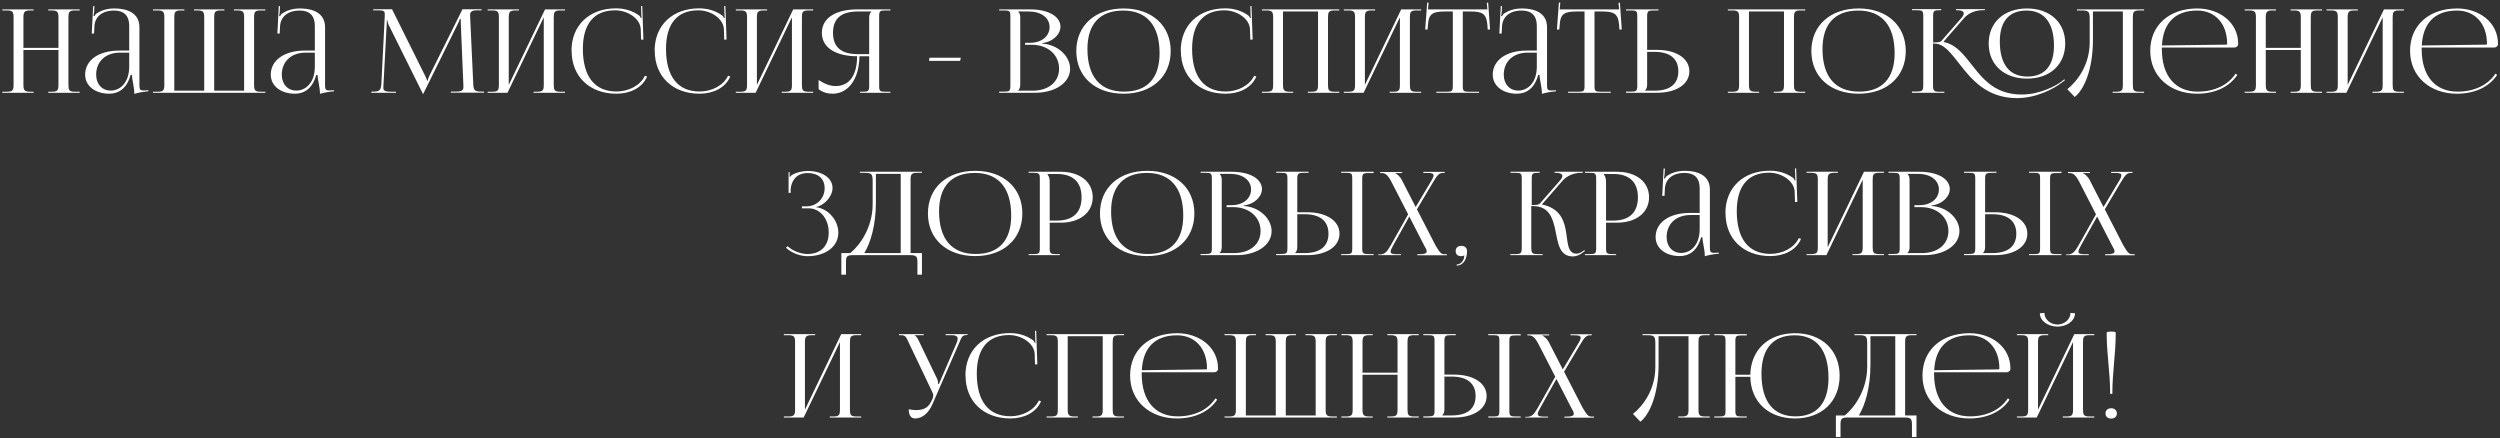 <?xml version="1.0" encoding="UTF-8"?> <svg xmlns="http://www.w3.org/2000/svg" width="970" height="170" viewBox="0 0 970 170" fill="none"><rect x="0" y="0" width="970" height="170" fill="#333333" stroke="none"/> <path d="M0.9 36H13.05V35.595H11.79C9.405 35.595 9.09 34.965 9.09 32.805V19.395H22.68V32.805C22.68 34.965 22.41 35.595 20.07 35.595H18.72V36H30.915V35.595H29.16C26.775 35.595 26.55 34.965 26.55 32.805V6.84C26.55 4.68 26.775 4.05 29.16 4.05H30.915V3.645H18.72V4.05H19.98C22.365 4.05 22.68 4.68 22.68 6.84V18.585H9.09V6.84C9.09 4.68 9.405 4.05 11.79 4.05H13.05V3.645H0.9V4.05H2.61C4.995 4.05 5.265 4.68 5.265 6.84V32.805C5.265 34.965 4.995 35.595 2.61 35.595H0.9V36ZM50.133 19.62H46.263C38.297 19.62 33.032 23.355 33.032 28.98C33.032 33.39 37.038 36.36 42.347 36.36C45.947 36.36 49.188 34.47 50.672 29.07H51.167C51.212 30.645 52.112 34.02 52.112 36.045V36.405C53.508 36 55.172 35.64 57.602 35.415L57.557 35.01L56.703 35.055C56.343 35.055 56.028 35.1 55.712 35.1C54.227 35.1 54.093 34.605 54.093 32.805V10.575C54.093 5.85 50.627 3.285 44.237 3.285C41.267 3.285 38.928 4.23 37.398 5.265C37.083 5.49 36.678 6.165 36.633 6.3L36.273 6.21C36.362 5.895 36.407 5.4 36.498 4.77L36.633 2.385H36.138L35.597 13.005H36.498L36.633 10.215C36.812 6.705 39.377 4.095 44.282 4.095C48.108 4.095 50.133 6.12 50.133 9.99V19.62ZM50.133 20.43V25.83C50.133 32.265 46.443 35.145 42.977 35.145C39.602 35.145 37.307 32.67 37.307 28.98C37.307 23.85 40.998 20.43 46.532 20.43H50.133ZM59.347 36H102.952V35.595H101.197C98.857 35.595 98.587 34.965 98.587 32.805V6.84C98.587 4.68 98.857 4.05 101.197 4.05H102.952V3.645H90.757V4.05H92.062C94.447 4.05 94.717 4.68 94.717 6.84V35.19H83.107V6.84C83.107 4.68 83.332 4.05 85.717 4.05H87.067V3.645H75.277V4.05H76.627C78.922 4.05 79.237 4.68 79.237 6.84V35.19H67.627V6.84C67.627 4.68 67.852 4.05 70.237 4.05H71.542V3.645H59.347V4.05H61.102C63.487 4.05 63.757 4.68 63.757 6.84V32.805C63.757 34.965 63.487 35.595 61.102 35.595H59.347V36ZM122.159 19.62H118.289C110.324 19.62 105.059 23.355 105.059 28.98C105.059 33.39 109.064 36.36 114.374 36.36C117.974 36.36 121.214 34.47 122.699 29.07H123.194C123.239 30.645 124.139 34.02 124.139 36.045V36.405C125.534 36 127.199 35.64 129.629 35.415L129.584 35.01L128.729 35.055C128.369 35.055 128.054 35.1 127.739 35.1C126.254 35.1 126.119 34.605 126.119 32.805V10.575C126.119 5.85 122.654 3.285 116.264 3.285C113.294 3.285 110.954 4.23 109.424 5.265C109.109 5.49 108.704 6.165 108.659 6.3L108.299 6.21C108.389 5.895 108.434 5.4 108.524 4.77L108.659 2.385H108.164L107.624 13.005H108.524L108.659 10.215C108.839 6.705 111.404 4.095 116.309 4.095C120.134 4.095 122.159 6.12 122.159 9.99V19.62ZM122.159 20.43V25.83C122.159 32.265 118.469 35.145 115.004 35.145C111.629 35.145 109.334 32.67 109.334 28.98C109.334 23.85 113.024 20.43 118.559 20.43H122.159ZM144.107 36H153.647V35.595H151.892C149.147 35.595 148.742 35.1 148.742 34.02C148.742 33.705 148.787 33.345 148.787 32.94L150.047 9.315C150.092 8.505 150.092 8.19 150.092 7.785H150.272C150.272 7.92 150.407 8.775 150.812 9.675L163.952 36.135L164.087 36.45H164.222L164.357 36.135L177.677 9.18C178.127 8.235 178.442 7.47 178.442 7.335H178.757C178.757 7.83 178.757 8.505 178.802 9.315L179.792 33.03V33.795C179.792 34.875 179.432 35.55 176.732 35.55H174.932V35.955H187.847V35.55H186.767C184.067 35.55 183.707 34.92 183.617 32.355L182.447 7.2C182.447 6.75 182.402 6.345 182.402 5.985C182.402 4.68 182.762 4.005 185.192 4.005H186.857V3.6H179.432L166.607 29.385C166.292 30.06 165.932 31.05 165.932 31.32H165.707C165.707 31.05 165.392 30.285 164.942 29.385L152.117 3.6H144.827V4.005H146.807C148.967 4.005 149.282 4.41 149.282 5.445V6.39L147.977 32.355C147.797 34.875 147.437 35.55 144.917 35.55H144.107V36ZM189.206 36H196.901L210.986 6.705V32.805C210.986 34.965 210.716 35.595 208.376 35.595H207.026V36H219.221V35.595H217.466C215.081 35.595 214.856 34.965 214.856 32.805V6.84C214.856 4.68 215.081 4.05 217.466 4.05H219.221V3.645H211.481L197.396 32.94V6.84C197.396 4.68 197.711 4.05 200.096 4.05H201.356V3.645H189.206V4.05H190.916C193.301 4.05 193.571 4.68 193.571 6.84V32.805C193.571 34.965 193.301 35.595 190.916 35.595H189.206V36ZM221.788 19.71C221.788 29.7 228.763 36.36 239.158 36.36C244.333 36.36 249.148 34.2 251.083 29.7L250.228 29.385C248.473 33.165 243.883 35.505 239.203 35.505C230.743 35.505 226.153 29.7 226.153 18.945C226.153 9.225 230.518 4.005 238.663 4.005C243.523 4.005 248.338 7.155 248.608 11.205L248.743 15.39L249.643 15.345L249.193 2.34H248.743L248.833 5.625C248.833 6.075 248.878 6.57 248.968 6.93L248.653 7.02C248.518 6.705 248.338 6.345 248.113 6.12C245.548 4.185 242.353 3.24 239.023 3.24C228.673 3.24 221.743 9.81 221.743 19.665L221.788 19.71ZM254.044 19.71C254.044 29.7 261.019 36.36 271.414 36.36C276.589 36.36 281.404 34.2 283.339 29.7L282.484 29.385C280.729 33.165 276.139 35.505 271.459 35.505C262.999 35.505 258.409 29.7 258.409 18.945C258.409 9.225 262.774 4.005 270.919 4.005C275.779 4.005 280.594 7.155 280.864 11.205L280.999 15.39L281.899 15.345L281.449 2.34H280.999L281.089 5.625C281.089 6.075 281.134 6.57 281.224 6.93L280.909 7.02C280.774 6.705 280.594 6.345 280.369 6.12C277.804 4.185 274.609 3.24 271.279 3.24C260.929 3.24 253.999 9.81 253.999 19.665L254.044 19.71ZM285.49 36H293.185L307.27 6.705V32.805C307.27 34.965 307 35.595 304.66 35.595H303.31V36H315.505V35.595H313.75C311.365 35.595 311.14 34.965 311.14 32.805V6.84C311.14 4.68 311.365 4.05 313.75 4.05H315.505V3.645H307.765L293.68 32.94V6.84C293.68 4.68 293.995 4.05 296.38 4.05H297.64V3.645H285.49V4.05H287.2C289.585 4.05 289.855 4.68 289.855 6.84V32.805C289.855 34.965 289.585 35.595 287.2 35.595H285.49V36ZM333.687 36H345.477V35.595H343.722C341.337 35.595 341.112 35.37 341.112 33.21V6.435C341.112 4.275 341.337 4.05 343.722 4.05H345.477V3.645H332.562C324.642 3.645 318.882 6.75 318.882 12.735C318.882 18.72 324.642 21.825 332.562 21.825C332.517 29.205 329.592 33.39 324.192 33.39C322.257 33.39 320.007 32.625 317.622 31.05V34.605C319.107 35.775 320.997 36.36 323.022 36.36C329.232 36.36 333.372 30.555 333.462 21.825H337.242V33.21C337.242 35.37 336.972 35.595 334.587 35.595H333.687V36ZM337.242 21.015H332.967C326.892 21.015 323.202 18.72 323.202 12.735C323.202 6.75 326.892 4.455 332.967 4.455H338.097V4.5C337.512 5.04 337.242 5.805 337.242 6.84V21.015ZM372.521 23.625L372.791 22.41H360.641L360.461 23.625H372.521ZM395.043 35.19V35.1C395.628 34.56 395.853 33.84 395.853 32.805V6.84C395.853 5.805 395.628 5.04 395.043 4.5V4.455H399.048C403.998 4.455 407.238 6.885 407.238 10.53C407.238 14.085 404.088 16.605 399.723 16.605H397.743V17.37H400.353C406.518 17.37 410.928 21.24 410.928 26.64C410.928 31.77 406.833 35.19 400.668 35.19H395.043ZM387.663 36H401.568C409.218 36 415.203 32.265 415.203 26.64C415.203 22.05 410.748 17.325 404.358 16.92V16.74C408.903 16.155 411.468 13.005 411.468 10.44C411.468 6.345 406.743 3.645 399.723 3.645H387.663V4.05H389.373C391.758 4.05 392.028 4.275 392.028 6.435V33.165C392.028 35.325 391.758 35.55 389.373 35.55H387.663V36ZM435.964 36.36C446.899 36.36 454.234 29.745 454.234 19.8C454.234 9.9 446.899 3.285 435.964 3.285C424.939 3.285 417.604 9.9 417.604 19.8C417.604 29.745 424.939 36.36 435.964 36.36ZM436.144 35.55C426.874 35.55 421.924 29.745 421.924 18.99C421.924 9.315 426.784 4.095 435.784 4.095C444.964 4.095 449.914 9.9 449.914 20.655C449.914 30.33 445.099 35.55 436.144 35.55ZM458.17 19.71C458.17 29.7 465.145 36.36 475.54 36.36C480.715 36.36 485.53 34.2 487.465 29.7L486.61 29.385C484.855 33.165 480.265 35.505 475.585 35.505C467.125 35.505 462.535 29.7 462.535 18.945C462.535 9.225 466.9 4.005 475.045 4.005C479.905 4.005 484.72 7.155 484.99 11.205L485.125 15.39L486.025 15.345L485.575 2.34H485.125L485.215 5.625C485.215 6.075 485.26 6.57 485.35 6.93L485.035 7.02C484.9 6.705 484.72 6.345 484.495 6.12C481.93 4.185 478.735 3.24 475.405 3.24C465.055 3.24 458.125 9.81 458.125 19.665L458.17 19.71ZM489.616 36H501.766V35.595H500.506C498.121 35.595 497.806 34.965 497.806 32.805V4.455H511.396V32.805C511.396 34.965 511.126 35.595 508.786 35.595H507.436V36H519.631V35.595H517.876C515.491 35.595 515.266 34.965 515.266 32.805V6.84C515.266 4.68 515.491 4.05 517.876 4.05H519.631V3.645H489.616V4.05H491.326C493.711 4.05 493.981 4.68 493.981 6.84V32.805C493.981 34.965 493.711 35.595 491.326 35.595H489.616V36ZM521.388 36H529.083L543.168 6.705V32.805C543.168 34.965 542.898 35.595 540.558 35.595H539.208V36H551.403V35.595H549.648C547.263 35.595 547.038 34.965 547.038 32.805V6.84C547.038 4.68 547.263 4.05 549.648 4.05H551.403V3.645H543.663L529.578 32.94V6.84C529.578 4.68 529.893 4.05 532.278 4.05H533.538V3.645H521.388V4.05H523.098C525.483 4.05 525.753 4.68 525.753 6.84V32.805C525.753 34.965 525.483 35.595 523.098 35.595H521.388V36ZM557.301 36H573.861V35.595H570.171C567.786 35.595 567.561 35.37 567.561 33.21V4.455H570.441C575.166 4.455 576.741 5.31 577.101 9.63L577.236 11.475L578.136 11.43L577.416 1.035L576.876 1.08L577.101 3.645H554.061L554.286 1.035L553.746 0.99L552.981 11.43L553.881 11.475L554.061 9.63C554.286 5.31 555.951 4.455 560.721 4.455H563.691V33.21C563.691 35.37 563.466 35.595 561.081 35.595H557.301V36ZM596.285 19.62H592.415C584.45 19.62 579.185 23.355 579.185 28.98C579.185 33.39 583.19 36.36 588.5 36.36C592.1 36.36 595.34 34.47 596.825 29.07H597.32C597.365 30.645 598.265 34.02 598.265 36.045V36.405C599.66 36 601.325 35.64 603.755 35.415L603.71 35.01L602.855 35.055C602.495 35.055 602.18 35.1 601.865 35.1C600.38 35.1 600.245 34.605 600.245 32.805V10.575C600.245 5.85 596.78 3.285 590.39 3.285C587.42 3.285 585.08 4.23 583.55 5.265C583.235 5.49 582.83 6.165 582.785 6.3L582.425 6.21C582.515 5.895 582.56 5.4 582.65 4.77L582.785 2.385H582.29L581.75 13.005H582.65L582.785 10.215C582.965 6.705 585.53 4.095 590.435 4.095C594.26 4.095 596.285 6.12 596.285 9.99V19.62ZM596.285 20.43V25.83C596.285 32.265 592.595 35.145 589.13 35.145C585.755 35.145 583.46 32.67 583.46 28.98C583.46 23.85 587.15 20.43 592.685 20.43H596.285ZM608.409 36H624.969V35.595H621.279C618.894 35.595 618.669 35.37 618.669 33.21V4.455H621.549C626.274 4.455 627.849 5.31 628.209 9.63L628.344 11.475L629.244 11.43L628.524 1.035L627.984 1.08L628.209 3.645H605.169L605.394 1.035L604.854 0.99L604.089 11.43L604.989 11.475L605.169 9.63C605.394 5.31 607.059 4.455 611.829 4.455H614.799V33.21C614.799 35.37 614.574 35.595 612.189 35.595H608.409V36ZM630.9 36H642.87C650.43 36 655.47 32.67 655.47 27.675C655.47 22.68 650.43 19.35 642.87 19.35H639.09V6.48C639.09 4.32 639.405 4.05 641.79 4.05H643.5V3.645H630.9V4.05H632.61C634.995 4.05 635.265 4.23 635.265 6.39V33.165C635.265 35.325 634.995 35.55 632.61 35.55H630.9V36ZM639.09 20.115H641.925C647.955 20.115 651.195 22.77 651.195 27.675C651.195 32.58 647.955 35.19 641.925 35.19H638.28V35.1C638.865 34.56 639.09 33.84 639.09 32.805V20.115ZM670.407 36H682.557V35.595H681.297C678.912 35.595 678.597 34.965 678.597 32.805V4.455H692.187V32.805C692.187 34.965 691.917 35.595 689.577 35.595H688.227V36H700.422V35.595H698.667C696.282 35.595 696.057 34.965 696.057 32.805V6.84C696.057 4.68 696.282 4.05 698.667 4.05H700.422V3.645H670.407V4.05H672.117C674.502 4.05 674.772 4.68 674.772 6.84V32.805C674.772 34.965 674.502 35.595 672.117 35.595H670.407V36ZM721.169 36.36C732.104 36.36 739.439 29.745 739.439 19.8C739.439 9.9 732.104 3.285 721.169 3.285C710.144 3.285 702.809 9.9 702.809 19.8C702.809 29.745 710.144 36.36 721.169 36.36ZM721.349 35.55C712.079 35.55 707.129 29.745 707.129 18.99C707.129 9.315 711.989 4.095 720.989 4.095C730.169 4.095 735.119 9.9 735.119 20.655C735.119 30.33 730.304 35.55 721.349 35.55ZM786.502 30.51C795.367 30.51 801.307 25.065 801.307 16.875C801.307 8.73 795.367 3.285 786.502 3.285C777.547 3.285 771.607 8.73 771.607 16.875C771.607 25.065 777.547 30.51 786.502 30.51ZM786.637 29.7C779.662 29.7 775.927 24.93 775.927 16.065C775.927 8.28 779.527 4.095 786.277 4.095C793.162 4.095 796.942 8.865 796.942 17.73C796.942 25.515 793.342 29.7 786.637 29.7ZM741.817 36H754.417V35.595H752.707C750.367 35.595 750.007 35.325 750.007 32.985V16.92H750.637C754.237 16.92 756.892 20.52 760.222 24.75C764.902 30.78 770.842 38.07 782.587 38.07C789.922 38.07 796.762 34.605 800.092 31.95L801.217 31.095L800.947 30.78L799.867 31.635C798.292 32.85 791.992 36.675 784.387 36.675C772.822 36.675 768.232 29.025 763.372 23.04C760.762 19.845 758.107 17.1 754.192 16.29L754.147 16.11L762.022 7.065C764.092 4.68 767.107 3.96 769.267 3.96H770.122V3.555H758.917V3.96H759.367C760.897 3.96 761.932 4.32 761.932 5.175C761.932 5.625 761.707 6.165 761.122 6.885L753.292 15.84C752.842 16.38 751.852 16.47 750.052 16.47V6.255C750.052 4.14 750.367 3.96 752.752 3.96H753.202V3.555H741.862V3.96H743.572C745.957 3.96 746.227 4.185 746.227 6.345V32.715C746.227 35.235 745.957 35.505 743.572 35.505H741.862L741.817 36ZM805.851 3.645V4.05H806.931C810.396 4.05 810.801 4.23 810.801 7.38V16.515C810.756 25.47 805.761 31.725 802.116 34.605L804.996 37.62C808.326 35.1 812.061 27.45 812.061 15.435V4.455H823.671V32.805C823.671 34.965 823.401 35.595 821.061 35.595H819.711V36H831.906V35.595H830.151C827.766 35.595 827.541 34.965 827.541 32.805V6.84C827.541 4.68 827.766 4.05 830.151 4.05H831.906V3.645H805.851ZM866.874 18.45C867.729 18.45 868.404 17.865 868.404 17.145V16.92C868.404 8.73 861.159 3.285 852.564 3.285C841.629 3.285 834.294 9.855 834.294 19.71C834.294 29.7 842.079 36.36 852.474 36.36C859.494 36.36 865.029 33.66 868.089 29.07L867.414 28.575C864.534 32.94 859.359 35.55 852.699 35.55C844.239 35.55 838.794 29.745 838.794 18.99V18.45H866.874ZM838.839 17.64C839.289 8.82 844.059 4.095 852.519 4.095C859.494 4.095 864.129 9.225 864.129 16.92C864.129 17.19 863.994 17.325 863.769 17.325L838.839 17.64ZM870.929 36H883.079V35.595H881.819C879.434 35.595 879.119 34.965 879.119 32.805V19.395H892.709V32.805C892.709 34.965 892.439 35.595 890.099 35.595H888.749V36H900.944V35.595H899.189C896.804 35.595 896.579 34.965 896.579 32.805V6.84C896.579 4.68 896.804 4.05 899.189 4.05H900.944V3.645H888.749V4.05H890.009C892.394 4.05 892.709 4.68 892.709 6.84V18.585H879.119V6.84C879.119 4.68 879.434 4.05 881.819 4.05H883.079V3.645H870.929V4.05H872.639C875.024 4.05 875.294 4.68 875.294 6.84V32.805C875.294 34.965 875.024 35.595 872.639 35.595H870.929V36ZM902.702 36H910.397L924.482 6.705V32.805C924.482 34.965 924.212 35.595 921.872 35.595H920.522V36H932.717V35.595H930.962C928.577 35.595 928.352 34.965 928.352 32.805V6.84C928.352 4.68 928.577 4.05 930.962 4.05H932.717V3.645H924.977L910.892 32.94V6.84C910.892 4.68 911.207 4.05 913.592 4.05H914.852V3.645H902.702V4.05H904.412C906.797 4.05 907.067 4.68 907.067 6.84V32.805C907.067 34.965 906.797 35.595 904.412 35.595H902.702V36ZM967.684 18.45C968.539 18.45 969.214 17.865 969.214 17.145V16.92C969.214 8.73 961.969 3.285 953.374 3.285C942.439 3.285 935.104 9.855 935.104 19.71C935.104 29.7 942.889 36.36 953.284 36.36C960.304 36.36 965.839 33.66 968.899 29.07L968.224 28.575C965.344 32.94 960.169 35.55 953.509 35.55C945.049 35.55 939.604 29.745 939.604 18.99V18.45H967.684ZM939.649 17.64C940.099 8.82 944.869 4.095 953.329 4.095C960.304 4.095 964.939 9.225 964.939 16.92C964.939 17.19 964.804 17.325 964.579 17.325L939.649 17.64ZM311.143 80.82H313.663C318.163 80.82 321.538 84.78 321.538 90.225C321.538 95.625 318.253 98.55 313.303 98.55C310.963 98.55 307.813 97.56 305.608 95.535L304.933 96.12C307.363 98.325 310.693 99.405 313.303 99.405C320.188 99.405 325.273 95.76 325.273 90.27C325.273 85.545 321.448 80.955 316.543 80.37V80.325C319.738 79.785 323.023 76.275 323.023 72.945C323.023 68.985 318.883 66.33 313.303 66.33C311.548 66.375 309.208 66.825 307.633 67.68C307.228 67.86 306.733 68.31 306.553 68.625L306.373 68.58V66.78H305.968V74.835H306.778V73.35C307.048 70.47 308.713 67.14 313.393 67.14C317.308 67.14 319.963 69.21 319.963 73.035C319.963 76.95 316.948 80.055 312.943 80.055H311.143V80.82ZM326.438 98.19V106.56H328.238V101.79C328.238 99.63 328.508 99 330.893 99H353.258C355.643 99 355.958 99.63 355.958 101.79V106.56H357.713V98.19H353.303V69.84C353.303 67.68 353.573 67.05 355.958 67.05H357.713V66.645H333.638V67.05H334.718C338.183 67.05 338.588 67.23 338.588 70.38V79.515C338.498 88.47 333.503 95.31 329.903 98.19H326.438ZM335.348 98.19C337.778 94.23 339.848 87.39 339.848 78.435V67.455H349.478V98.19H335.348ZM378.396 99.36C389.331 99.36 396.666 92.745 396.666 82.8C396.666 72.9 389.331 66.285 378.396 66.285C367.371 66.285 360.036 72.9 360.036 82.8C360.036 92.745 367.371 99.36 378.396 99.36ZM378.576 98.55C369.306 98.55 364.356 92.745 364.356 81.99C364.356 72.315 369.216 67.095 378.216 67.095C387.396 67.095 392.346 72.9 392.346 83.655C392.346 93.33 387.531 98.55 378.576 98.55ZM406.468 67.5H410.068C416.323 67.5 419.653 70.65 419.653 76.545C419.653 82.44 416.323 85.59 410.068 85.59H407.278V70.515C407.278 69.48 407.053 68.445 406.468 67.725V67.5ZM399.088 99H411.193V98.595H409.978C407.593 98.595 407.278 98.37 407.278 96.21V86.4H411.553C419.023 86.4 423.973 82.44 423.973 76.545C423.973 70.605 419.023 66.645 411.553 66.645H399.088V67.05H400.798C403.183 67.05 403.453 67.275 403.453 69.435V96.21C403.453 98.37 403.183 98.595 400.798 98.595H399.088V99ZM445.149 99.36C456.084 99.36 463.419 92.745 463.419 82.8C463.419 72.9 456.084 66.285 445.149 66.285C434.124 66.285 426.789 72.9 426.789 82.8C426.789 92.745 434.124 99.36 445.149 99.36ZM445.329 98.55C436.059 98.55 431.109 92.745 431.109 81.99C431.109 72.315 435.969 67.095 444.969 67.095C454.149 67.095 459.099 72.9 459.099 83.655C459.099 93.33 454.284 98.55 445.329 98.55ZM473.221 98.19V98.1C473.806 97.56 474.031 96.84 474.031 95.805V69.84C474.031 68.805 473.806 68.04 473.221 67.5V67.455H477.226C482.176 67.455 485.416 69.885 485.416 73.53C485.416 77.085 482.266 79.605 477.901 79.605H475.921V80.37H478.531C484.696 80.37 489.106 84.24 489.106 89.64C489.106 94.77 485.011 98.19 478.846 98.19H473.221ZM465.841 99H479.746C487.396 99 493.381 95.265 493.381 89.64C493.381 85.05 488.926 80.325 482.536 79.92V79.74C487.081 79.155 489.646 76.005 489.646 73.44C489.646 69.345 484.921 66.645 477.901 66.645H465.841V67.05H467.551C469.936 67.05 470.206 67.275 470.206 69.435V96.165C470.206 98.325 469.936 98.55 467.551 98.55H465.841V99ZM520.353 99H532.953V98.595H531.243C528.858 98.595 528.543 98.415 528.543 96.255V69.48C528.543 67.32 528.858 67.14 531.243 67.14H532.953V66.645H520.353V67.05H522.063C524.448 67.05 524.673 67.23 524.673 69.39V96.255C524.673 98.415 524.448 98.595 522.063 98.595H520.353V99ZM495.153 99H507.123C514.683 99 519.723 95.67 519.723 90.675C519.723 85.68 514.683 82.35 507.123 82.35H503.343V69.48C503.343 67.32 503.658 67.05 506.043 67.05H507.753V66.645H495.153V67.05H496.863C499.248 67.05 499.518 67.23 499.518 69.39V96.165C499.518 98.325 499.248 98.55 496.863 98.55H495.153V99ZM503.343 83.115H506.178C512.208 83.115 515.448 85.77 515.448 90.675C515.448 95.58 512.208 98.19 506.178 98.19H502.533V98.1C503.118 97.56 503.343 96.84 503.343 95.805V83.115ZM534.704 99H543.569V98.64H541.859C540.239 98.64 539.564 98.37 539.564 97.65C539.564 97.11 539.924 96.3 540.599 95.13L546.809 84.015L552.614 95.31C553.199 96.255 553.559 96.975 553.559 97.515C553.559 98.28 552.794 98.64 550.949 98.64H549.914V99.045H561.389V98.64H560.534C558.959 98.64 558.554 97.785 556.934 95.13L549.779 81.225L556.079 70.605C557.789 67.725 558.464 67.095 559.949 67.095H560.534V66.69H552.254V67.095H554.009C555.584 67.095 556.214 67.365 556.214 68.04C556.214 68.58 555.854 69.39 555.134 70.515L549.284 80.325L543.839 69.705C543.254 68.58 542.039 67.455 541.319 67.23V67.14H544.019V66.735H535.514V67.14H536.099C537.449 67.14 538.439 67.77 539.924 70.65L546.359 83.16L539.609 95.175C537.944 98.055 537.179 98.73 535.154 98.73H534.704V99ZM565.162 102.645V103.05C567.592 103.05 569.212 100.8 569.212 97.425C569.212 96.21 568.357 95.4 567.052 95.4C565.612 95.4 564.802 96.12 564.802 97.425C564.802 98.73 565.612 99.405 567.052 99.405C567.412 99.405 567.907 99.27 568.042 99.09L568.177 99.18C568.087 99.36 568.042 99.81 567.997 100.17C567.727 101.43 566.512 102.645 565.162 102.645ZM585.944 99H598.544V98.595H596.834C594.449 98.595 594.134 98.325 594.134 95.805V79.965H594.764C600.974 79.965 602.459 84.51 603.449 89.19C604.484 94.23 604.979 99.495 610.289 99.495C611.594 99.495 612.944 98.955 614.339 97.83L614.969 97.38L614.699 97.065L614.069 97.515C613.169 98.145 612.359 98.415 611.729 98.415C607.904 98.415 608.399 93.6 607.409 88.74C606.599 84.735 604.664 80.685 598.409 79.38L598.364 79.2L606.239 70.155C608.309 67.77 611.324 67.05 613.484 67.05H614.114V66.645H603.179V67.05H603.629C605.159 67.05 606.194 67.41 606.194 68.265C606.194 68.715 605.924 69.255 605.339 69.975L597.509 78.93C597.059 79.47 596.069 79.56 594.314 79.56V69.435C594.314 67.275 594.584 67.05 596.969 67.05H597.419V66.645H586.079V67.05H587.834C590.174 67.05 590.444 67.275 590.444 69.435V95.805C590.444 98.325 590.174 98.595 587.834 98.595H586.079L585.944 99ZM622.328 67.5H625.928C632.183 67.5 635.513 70.65 635.513 76.545C635.513 82.44 632.183 85.59 625.928 85.59H623.138V70.515C623.138 69.48 622.913 68.445 622.328 67.725V67.5ZM614.948 99H627.053V98.595H625.838C623.453 98.595 623.138 98.37 623.138 96.21V86.4H627.413C634.883 86.4 639.833 82.44 639.833 76.545C639.833 70.605 634.883 66.645 627.413 66.645H614.948V67.05H616.658C619.043 67.05 619.313 67.275 619.313 69.435V96.21C619.313 98.37 619.043 98.595 616.658 98.595H614.948V99ZM659.478 82.62H655.608C647.643 82.62 642.378 86.355 642.378 91.98C642.378 96.39 646.383 99.36 651.693 99.36C655.293 99.36 658.533 97.47 660.018 92.07H660.513C660.558 93.645 661.458 97.02 661.458 99.045V99.405C662.853 99 664.518 98.64 666.948 98.415L666.903 98.01L666.048 98.055C665.688 98.055 665.373 98.1 665.058 98.1C663.573 98.1 663.438 97.605 663.438 95.805V73.575C663.438 68.85 659.973 66.285 653.583 66.285C650.613 66.285 648.273 67.23 646.743 68.265C646.428 68.49 646.023 69.165 645.978 69.3L645.618 69.21C645.708 68.895 645.753 68.4 645.843 67.77L645.978 65.385H645.483L644.943 76.005H645.843L645.978 73.215C646.158 69.705 648.723 67.095 653.628 67.095C657.453 67.095 659.478 69.12 659.478 72.99V82.62ZM659.478 83.43V88.83C659.478 95.265 655.788 98.145 652.323 98.145C648.948 98.145 646.653 95.67 646.653 91.98C646.653 86.85 650.343 83.43 655.878 83.43H659.478ZM669.503 82.71C669.503 92.7 676.478 99.36 686.873 99.36C692.048 99.36 696.863 97.2 698.798 92.7L697.943 92.385C696.188 96.165 691.598 98.505 686.918 98.505C678.458 98.505 673.868 92.7 673.868 81.945C673.868 72.225 678.233 67.005 686.378 67.005C691.238 67.005 696.053 70.155 696.323 74.205L696.458 78.39L697.358 78.345L696.908 65.34H696.458L696.548 68.625C696.548 69.075 696.593 69.57 696.683 69.93L696.368 70.02C696.233 69.705 696.053 69.345 695.828 69.12C693.263 67.185 690.068 66.24 686.738 66.24C676.388 66.24 669.458 72.81 669.458 82.665L669.503 82.71ZM700.949 99H708.644L722.729 69.705V95.805C722.729 97.965 722.459 98.595 720.119 98.595H718.769V99H730.964V98.595H729.209C726.824 98.595 726.599 97.965 726.599 95.805V69.84C726.599 67.68 726.824 67.05 729.209 67.05H730.964V66.645H723.224L709.139 95.94V69.84C709.139 67.68 709.454 67.05 711.839 67.05H713.099V66.645H700.949V67.05H702.659C705.044 67.05 705.314 67.68 705.314 69.84V95.805C705.314 97.965 705.044 98.595 702.659 98.595H700.949V99ZM740.101 98.19V98.1C740.686 97.56 740.911 96.84 740.911 95.805V69.84C740.911 68.805 740.686 68.04 740.101 67.5V67.455H744.106C749.056 67.455 752.296 69.885 752.296 73.53C752.296 77.085 749.146 79.605 744.781 79.605H742.801V80.37H745.411C751.576 80.37 755.986 84.24 755.986 89.64C755.986 94.77 751.891 98.19 745.726 98.19H740.101ZM732.721 99H746.626C754.276 99 760.261 95.265 760.261 89.64C760.261 85.05 755.806 80.325 749.416 79.92V79.74C753.961 79.155 756.526 76.005 756.526 73.44C756.526 69.345 751.801 66.645 744.781 66.645H732.721V67.05H734.431C736.816 67.05 737.086 67.275 737.086 69.435V96.165C737.086 98.325 736.816 98.55 734.431 98.55H732.721V99ZM787.233 99H799.833V98.595H798.123C795.738 98.595 795.423 98.415 795.423 96.255V69.48C795.423 67.32 795.738 67.14 798.123 67.14H799.833V66.645H787.233V67.05H788.943C791.328 67.05 791.553 67.23 791.553 69.39V96.255C791.553 98.415 791.328 98.595 788.943 98.595H787.233V99ZM762.033 99H774.003C781.563 99 786.603 95.67 786.603 90.675C786.603 85.68 781.563 82.35 774.003 82.35H770.223V69.48C770.223 67.32 770.538 67.05 772.923 67.05H774.633V66.645H762.033V67.05H763.743C766.128 67.05 766.398 67.23 766.398 69.39V96.165C766.398 98.325 766.128 98.55 763.743 98.55H762.033V99ZM770.223 83.115H773.058C779.088 83.115 782.328 85.77 782.328 90.675C782.328 95.58 779.088 98.19 773.058 98.19H769.413V98.1C769.998 97.56 770.223 96.84 770.223 95.805V83.115ZM801.584 99H810.449V98.64H808.739C807.119 98.64 806.444 98.37 806.444 97.65C806.444 97.11 806.804 96.3 807.479 95.13L813.689 84.015L819.494 95.31C820.079 96.255 820.439 96.975 820.439 97.515C820.439 98.28 819.674 98.64 817.829 98.64H816.794V99.045H828.269V98.64H827.414C825.839 98.64 825.434 97.785 823.814 95.13L816.659 81.225L822.959 70.605C824.669 67.725 825.344 67.095 826.829 67.095H827.414V66.69H819.134V67.095H820.889C822.464 67.095 823.094 67.365 823.094 68.04C823.094 68.58 822.734 69.39 822.014 70.515L816.164 80.325L810.719 69.705C810.134 68.58 808.919 67.455 808.199 67.23V67.14H810.899V66.735H802.394V67.14H802.979C804.329 67.14 805.319 67.77 806.804 70.65L813.239 83.16L806.489 95.175C804.824 98.055 804.059 98.73 802.034 98.73H801.584V99ZM304.123 162H311.818L325.903 132.705V158.805C325.903 160.965 325.633 161.595 323.293 161.595H321.943V162H334.138V161.595H332.383C329.998 161.595 329.773 160.965 329.773 158.805V132.84C329.773 130.68 329.998 130.05 332.383 130.05H334.138V129.645H326.398L312.313 158.94V132.84C312.313 130.68 312.628 130.05 315.013 130.05H316.273V129.645H304.123V130.05H305.833C308.218 130.05 308.488 130.68 308.488 132.84V158.805C308.488 160.965 308.218 161.595 305.833 161.595H304.123V162ZM355.109 162.36C357.629 162.36 360.194 160.515 361.769 156.87L372.254 132.84C373.064 130.86 373.334 130.005 375.089 130.005H375.404V129.645H366.899V130.05H369.149C371.039 130.05 371.579 130.635 371.579 131.445C371.579 131.85 371.444 132.345 371.264 132.84L364.334 148.905L363.974 148.995V148.905C363.974 148.635 363.929 147.645 363.614 147.015L356.504 132.255C356.099 131.445 355.559 130.365 354.839 130.14V130.05H358.394V129.645H348.809V130.05H349.574C351.329 130.05 351.599 130.77 352.544 132.84L361.724 152.1C361.994 152.595 362.084 153.045 362.084 153.45C362.084 153.9 361.994 154.305 361.859 154.62L361.454 155.475C360.464 157.635 359.069 159.12 355.334 159.12C354.704 159.12 353.309 158.94 352.589 158.805C352.589 161.19 353.489 162.36 355.109 162.36ZM374.63 145.71C374.63 155.7 381.605 162.36 392 162.36C397.175 162.36 401.99 160.2 403.925 155.7L403.07 155.385C401.315 159.165 396.725 161.505 392.045 161.505C383.585 161.505 378.995 155.7 378.995 144.945C378.995 135.225 383.36 130.005 391.505 130.005C396.365 130.005 401.18 133.155 401.45 137.205L401.585 141.39L402.485 141.345L402.035 128.34H401.585L401.675 131.625C401.675 132.075 401.72 132.57 401.81 132.93L401.495 133.02C401.36 132.705 401.18 132.345 400.955 132.12C398.39 130.185 395.195 129.24 391.865 129.24C381.515 129.24 374.585 135.81 374.585 145.665L374.63 145.71ZM406.076 162H418.226V161.595H416.966C414.581 161.595 414.266 160.965 414.266 158.805V130.455H427.856V158.805C427.856 160.965 427.586 161.595 425.246 161.595H423.896V162H436.091V161.595H434.336C431.951 161.595 431.726 160.965 431.726 158.805V132.84C431.726 130.68 431.951 130.05 434.336 130.05H436.091V129.645H406.076V130.05H407.786C410.171 130.05 410.441 130.68 410.441 132.84V158.805C410.441 160.965 410.171 161.595 407.786 161.595H406.076V162ZM471.058 144.45C471.913 144.45 472.588 143.865 472.588 143.145V142.92C472.588 134.73 465.343 129.285 456.748 129.285C445.813 129.285 438.478 135.855 438.478 145.71C438.478 155.7 446.263 162.36 456.658 162.36C463.678 162.36 469.213 159.66 472.273 155.07L471.598 154.575C468.718 158.94 463.543 161.55 456.883 161.55C448.423 161.55 442.978 155.745 442.978 144.99V144.45H471.058ZM443.023 143.64C443.473 134.82 448.243 130.095 456.703 130.095C463.678 130.095 468.313 135.225 468.313 142.92C468.313 143.19 468.178 143.325 467.953 143.325L443.023 143.64ZM475.114 162H518.719V161.595H516.964C514.624 161.595 514.354 160.965 514.354 158.805V132.84C514.354 130.68 514.624 130.05 516.964 130.05H518.719V129.645H506.524V130.05H507.829C510.214 130.05 510.484 130.68 510.484 132.84V161.19H498.874V132.84C498.874 130.68 499.099 130.05 501.484 130.05H502.834V129.645H491.044V130.05H492.394C494.689 130.05 495.004 130.68 495.004 132.84V161.19H483.394V132.84C483.394 130.68 483.619 130.05 486.004 130.05H487.309V129.645H475.114V130.05H476.869C479.254 130.05 479.524 130.68 479.524 132.84V158.805C479.524 160.965 479.254 161.595 476.869 161.595H475.114V162ZM520.465 162H532.615V161.595H531.355C528.97 161.595 528.655 160.965 528.655 158.805V145.395H542.245V158.805C542.245 160.965 541.975 161.595 539.635 161.595H538.285V162H550.48V161.595H548.725C546.34 161.595 546.115 160.965 546.115 158.805V132.84C546.115 130.68 546.34 130.05 548.725 130.05H550.48V129.645H538.285V130.05H539.545C541.93 130.05 542.245 130.68 542.245 132.84V144.585H528.655V132.84C528.655 130.68 528.97 130.05 531.355 130.05H532.615V129.645H520.465V130.05H522.175C524.56 130.05 524.83 130.68 524.83 132.84V158.805C524.83 160.965 524.56 161.595 522.175 161.595H520.465V162ZM577.438 162H590.038V161.595H588.328C585.943 161.595 585.628 161.415 585.628 159.255V132.48C585.628 130.32 585.943 130.14 588.328 130.14H590.038V129.645H577.438V130.05H579.148C581.533 130.05 581.758 130.23 581.758 132.39V159.255C581.758 161.415 581.533 161.595 579.148 161.595H577.438V162ZM552.238 162H564.208C571.768 162 576.808 158.67 576.808 153.675C576.808 148.68 571.768 145.35 564.208 145.35H560.428V132.48C560.428 130.32 560.743 130.05 563.128 130.05H564.838V129.645H552.238V130.05H553.948C556.333 130.05 556.603 130.23 556.603 132.39V159.165C556.603 161.325 556.333 161.55 553.948 161.55H552.238V162ZM560.428 146.115H563.263C569.293 146.115 572.533 148.77 572.533 153.675C572.533 158.58 569.293 161.19 563.263 161.19H559.618V161.1C560.203 160.56 560.428 159.84 560.428 158.805V146.115ZM591.789 162H600.654V161.64H598.944C597.324 161.64 596.649 161.37 596.649 160.65C596.649 160.11 597.009 159.3 597.684 158.13L603.894 147.015L609.699 158.31C610.284 159.255 610.644 159.975 610.644 160.515C610.644 161.28 609.879 161.64 608.034 161.64H606.999V162.045H618.474V161.64H617.619C616.044 161.64 615.639 160.785 614.019 158.13L606.864 144.225L613.164 133.605C614.874 130.725 615.549 130.095 617.034 130.095H617.619V129.69H609.339V130.095H611.094C612.669 130.095 613.299 130.365 613.299 131.04C613.299 131.58 612.939 132.39 612.219 133.515L606.369 143.325L600.924 132.705C600.339 131.58 599.124 130.455 598.404 130.23V130.14H601.104V129.735H592.599V130.14H593.184C594.534 130.14 595.524 130.77 597.009 133.65L603.444 146.16L596.694 158.175C595.029 161.055 594.264 161.73 592.239 161.73H591.789V162ZM637.321 129.645V130.05H638.401C641.866 130.05 642.271 130.23 642.271 133.38V142.515C642.226 151.47 637.231 157.725 633.586 160.605L636.466 163.62C639.796 161.1 643.531 153.45 643.531 141.435V130.455H655.141V158.805C655.141 160.965 654.871 161.595 652.531 161.595H651.181V162H663.376V161.595H661.621C659.236 161.595 659.011 160.965 659.011 158.805V132.84C659.011 130.68 659.236 130.05 661.621 130.05H663.376V129.645H637.321ZM665.133 162H677.733V161.595H676.023C673.638 161.595 673.323 161.415 673.323 159.255V146.205H679.128C679.308 155.925 686.193 162.36 696.498 162.36C706.848 162.36 713.778 155.745 713.778 145.8C713.778 135.9 706.848 129.285 696.498 129.285C686.193 129.285 679.308 135.72 679.128 145.395H673.323V132.48C673.323 130.32 673.638 130.14 676.023 130.14H677.733V129.645H665.133V130.05H666.843C669.228 130.05 669.498 130.23 669.498 132.39V159.255C669.498 161.415 669.228 161.595 666.843 161.595H665.133V162ZM696.678 161.55C688.038 161.55 683.448 155.745 683.448 144.99C683.448 135.315 687.948 130.095 696.318 130.095C704.868 130.095 709.458 135.9 709.458 146.655C709.458 156.33 704.958 161.55 696.678 161.55ZM712.322 161.19V169.56H714.122V164.79C714.122 162.63 714.392 162 716.777 162H739.142C741.527 162 741.842 162.63 741.842 164.79V169.56H743.597V161.19H739.187V132.84C739.187 130.68 739.457 130.05 741.842 130.05H743.597V129.645H719.522V130.05H720.602C724.067 130.05 724.472 130.23 724.472 133.38V142.515C724.382 151.47 719.387 158.31 715.787 161.19H712.322ZM721.232 161.19C723.662 157.23 725.732 150.39 725.732 141.435V130.455H735.362V161.19H721.232ZM778.5 144.45C779.355 144.45 780.03 143.865 780.03 143.145V142.92C780.03 134.73 772.785 129.285 764.19 129.285C753.255 129.285 745.92 135.855 745.92 145.71C745.92 155.7 753.705 162.36 764.1 162.36C771.12 162.36 776.655 159.66 779.715 155.07L779.04 154.575C776.16 158.94 770.985 161.55 764.325 161.55C755.865 161.55 750.42 155.745 750.42 144.99V144.45H778.5ZM750.465 143.64C750.915 134.82 755.685 130.095 764.145 130.095C771.12 130.095 775.755 135.225 775.755 142.92C775.755 143.19 775.62 143.325 775.395 143.325L750.465 143.64ZM782.555 162H790.25L804.335 132.705V158.805C804.335 160.965 804.065 161.595 801.725 161.595H800.375V162H812.57V161.595H810.815C808.43 161.595 808.205 160.965 808.205 158.805V132.84C808.205 130.68 808.43 130.05 810.815 130.05H812.57V129.645H804.83L790.745 158.94V132.84C790.745 130.68 791.06 130.05 793.445 130.05H794.705V129.645H782.555V130.05H784.265C786.65 130.05 786.92 130.68 786.92 132.84V158.805C786.92 160.965 786.65 161.595 784.265 161.595H782.555V162ZM791.465 121.545C791.465 124.425 794.525 126.72 798.305 126.72C802.04 126.72 805.1 124.425 805.1 121.545L803.345 121.41C803.345 123.84 801.05 125.91 798.305 125.91C795.515 125.91 793.22 123.84 793.22 121.41L791.465 121.545ZM817.388 129.06C817.388 137.835 818.738 144.045 818.738 152.82H819.593C819.593 144.045 820.898 137.835 820.898 129.06C820.898 128.79 820.268 128.655 819.143 128.655C817.973 128.655 817.388 128.835 817.388 129.06ZM819.143 158.4C817.748 158.4 816.938 159.255 816.938 160.425C816.938 161.685 817.838 162.405 819.143 162.405C820.493 162.405 821.348 161.595 821.348 160.425C821.348 159.165 820.403 158.4 819.143 158.4Z" fill="white"></path> </svg> 